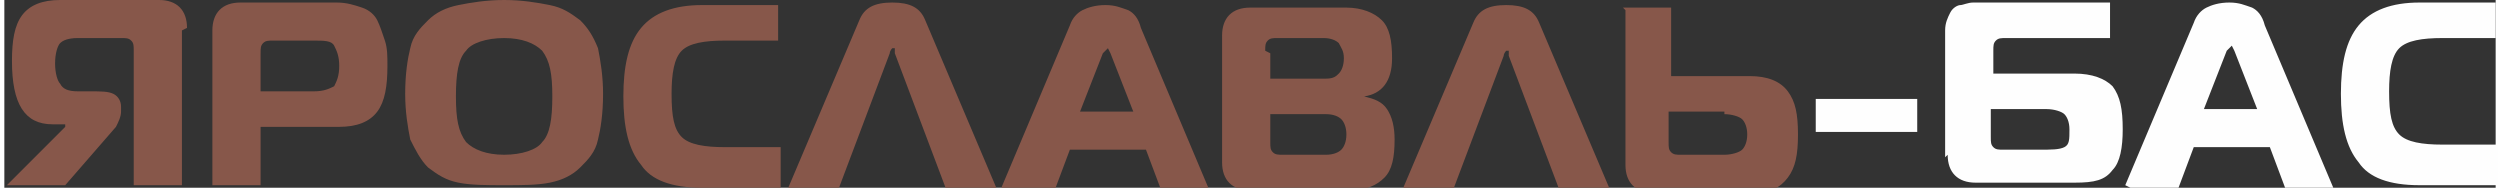 <?xml version="1.0" encoding="UTF-8"?>
<!DOCTYPE svg PUBLIC "-//W3C//DTD SVG 1.1//EN" "http://www.w3.org/Graphics/SVG/1.1/DTD/svg11.dtd">
<!-- Creator: CorelDRAW X6 -->
<svg xmlns="http://www.w3.org/2000/svg" xml:space="preserve" width="171.491mm" height="12.878mm" version="1.1" style="shape-rendering:geometricPrecision; text-rendering:geometricPrecision; image-rendering:optimizeQuality; fill-rule:evenodd; clip-rule:evenodd"
viewBox="0 0 982 74"
 xmlns:xlink="http://www.w3.org/1999/xlink">
 <rect x="0" y="0" width="982" height="74" fill="#333333" stroke="none"/>
 <defs>
  <style type="text/css">
   <![CDATA[
    .fil1 {fill:#FEFEFE;fill-rule:nonzero}
    .fil0 {fill:#87574A;fill-rule:nonzero}
   ]]>
  </style>
 </defs>
 <g id="Слой_x0020_1">
  <g id="_985555792">
   <path class="fil0" d="M70 12l0 61 -19 0 0 -53c0,-2 0,-3 -1,-4 -1,-1 -2,-1 -4,-1l-17 0c-4,0 -6,1 -7,2 -1,1 -2,4 -2,8 0,4 1,7 2,8 1,2 3,3 7,3l5 0c4,0 7,0 9,1 2,1 3,3 3,5l0 2c0,2 -1,4 -2,6l-20 23 -23 0 23 -23 0 -1 -5 0c-11,0 -16,-8 -16,-25 0,-8 1,-14 4,-18 3,-4 8,-6 15,-6l39 0c7,0 11,4 11,11zm31 61l-19 0 0 -61c0,-7 4,-11 11,-11l38 0c4,0 7,1 10,2 3,1 5,3 6,5 1,2 2,5 3,8 1,3 1,6 1,10 0,8 -1,14 -4,18 -3,4 -8,6 -15,6l-31 0 0 23zm0 -37l21 0c4,0 6,-1 8,-2 1,-2 2,-4 2,-8 0,-4 -1,-6 -2,-8 -1,-2 -4,-2 -8,-2l-16 0c-2,0 -3,0 -4,1 -1,1 -1,2 -1,4l0 15zm78 -34c5,-1 11,-2 18,-2 7,0 13,1 18,2 5,1 8,3 12,6 3,3 5,6 7,11 1,5 2,11 2,18 0,8 -1,14 -2,18 -1,5 -4,8 -7,11 -3,3 -7,5 -12,6 -5,1 -11,1 -18,1 -7,0 -13,0 -18,-1 -5,-1 -8,-3 -12,-6 -3,-3 -5,-7 -7,-11 -1,-5 -2,-11 -2,-18 0,-8 1,-14 2,-18 1,-5 4,-8 7,-11 3,-3 7,-5 12,-6zm3 18c-3,3 -4,9 -4,18 0,9 1,14 4,18 3,3 8,5 15,5 7,0 13,-2 15,-5 3,-3 4,-9 4,-18 0,-9 -1,-14 -4,-18 -3,-3 -8,-5 -15,-5 -7,0 -13,2 -15,5zm124 54l-31 0c-12,0 -20,-3 -24,-9 -5,-6 -7,-15 -7,-27 0,-12 2,-21 7,-27 5,-6 13,-9 24,-9l30 0 0 14 -21 0c-8,0 -14,1 -17,4 -3,3 -4,9 -4,17 0,9 1,14 4,17 3,3 9,4 17,4l22 0 0 14zm3 0l28 -66c2,-5 6,-7 13,-7 7,0 11,2 13,7l28 66 -20 0 -20 -53c0,0 0,0 0,-1 0,0 0,-1 0,-1 0,0 0,0 0,0 0,0 0,0 -1,0 0,0 -1,1 -1,2l-20 53 -20 0zm84 0l27 -64c1,-3 3,-5 5,-6 2,-1 5,-2 9,-2 4,0 6,1 9,2 2,1 4,3 5,7l27 64 -19 0 -6 -16 -30 0 -6 16 -19 0zm40 -53l-9 23 21 0 -9 -23c-1,-2 -1,-2 -1,-2 0,0 -1,1 -2,2zm66 24l0 11c0,2 0,3 1,4 1,1 2,1 4,1l17 0c3,0 5,-1 6,-2 1,-1 2,-3 2,-6 0,-3 -1,-5 -2,-6 -1,-1 -3,-2 -6,-2l-23 0zm0 -24l0 10 22 0c3,0 4,-1 5,-2 1,-1 2,-3 2,-6 0,-3 -1,-4 -2,-6 -1,-1 -3,-2 -6,-2l-18 0c-2,0 -3,0 -4,1 -1,1 -1,2 -1,4zm37 17c4,1 7,2 9,5 2,3 3,7 3,12 0,7 -1,12 -4,15 -3,3 -7,5 -14,5l-39 0c-7,0 -11,-4 -11,-11l0 -50c0,-7 4,-11 11,-11l38 0c6,0 11,2 14,5 3,3 4,8 4,15 0,9 -4,14 -11,15l0 0zm15 37l28 -66c2,-5 6,-7 13,-7 7,0 11,2 13,7l28 66 -20 0 -20 -53c0,0 0,0 0,-1 0,0 0,-1 0,-1 0,0 0,0 0,0 0,0 0,0 -1,0 0,0 -1,1 -1,2l-20 53 -20 0zm87 -72l19 0 0 27 31 0c7,0 12,2 15,6 3,4 4,9 4,17 0,8 -1,13 -4,17 -3,4 -7,6 -14,6l-39 0c-7,0 -11,-4 -11,-11l0 -61zm40 41l-22 0 0 12c0,2 0,3 1,4 1,1 2,1 4,1l17 0c3,0 6,-1 7,-2 1,-1 2,-3 2,-6 0,-3 -1,-5 -2,-6 -1,-1 -4,-2 -7,-2z"/>
   <path class="fil1" d="M714 52l0 -13 40 0 0 13 -40 0zm51 10l0 -50c0,-3 1,-5 2,-7 1,-2 3,-3 4,-3 1,0 3,-1 5,-1l54 0 0 14 -41 0c-2,0 -3,0 -4,1 -1,1 -1,2 -1,4l0 9 32 0c7,0 12,2 15,5 3,4 4,9 4,17 0,7 -1,13 -4,16 -3,4 -7,5 -15,5l-39 0c-7,0 -11,-4 -11,-11zm40 -19l-22 0 0 11c0,2 0,3 1,4 1,1 2,1 4,1l14 0c5,0 8,0 10,-1 2,-1 2,-3 2,-7 0,-3 -1,-5 -2,-6 -1,-1 -4,-2 -7,-2zm31 30l27 -64c1,-3 3,-5 5,-6 2,-1 5,-2 9,-2 4,0 6,1 9,2 2,1 4,3 5,7l27 64 -19 0 -6 -16 -30 0 -6 16 -19 0zm40 -53l-9 23 21 0 -9 -23c-1,-2 -1,-2 -1,-2 0,0 -1,1 -2,2zm107 53l-31 0c-12,0 -20,-3 -24,-9 -5,-6 -7,-15 -7,-27 0,-12 2,-21 7,-27 5,-6 13,-9 24,-9l30 0 0 14 -21 0c-8,0 -14,1 -17,4 -3,3 -4,9 -4,17 0,9 1,14 4,17 3,3 9,4 17,4l22 0 0 14z"/>
  </g>
 </g>
</svg>
